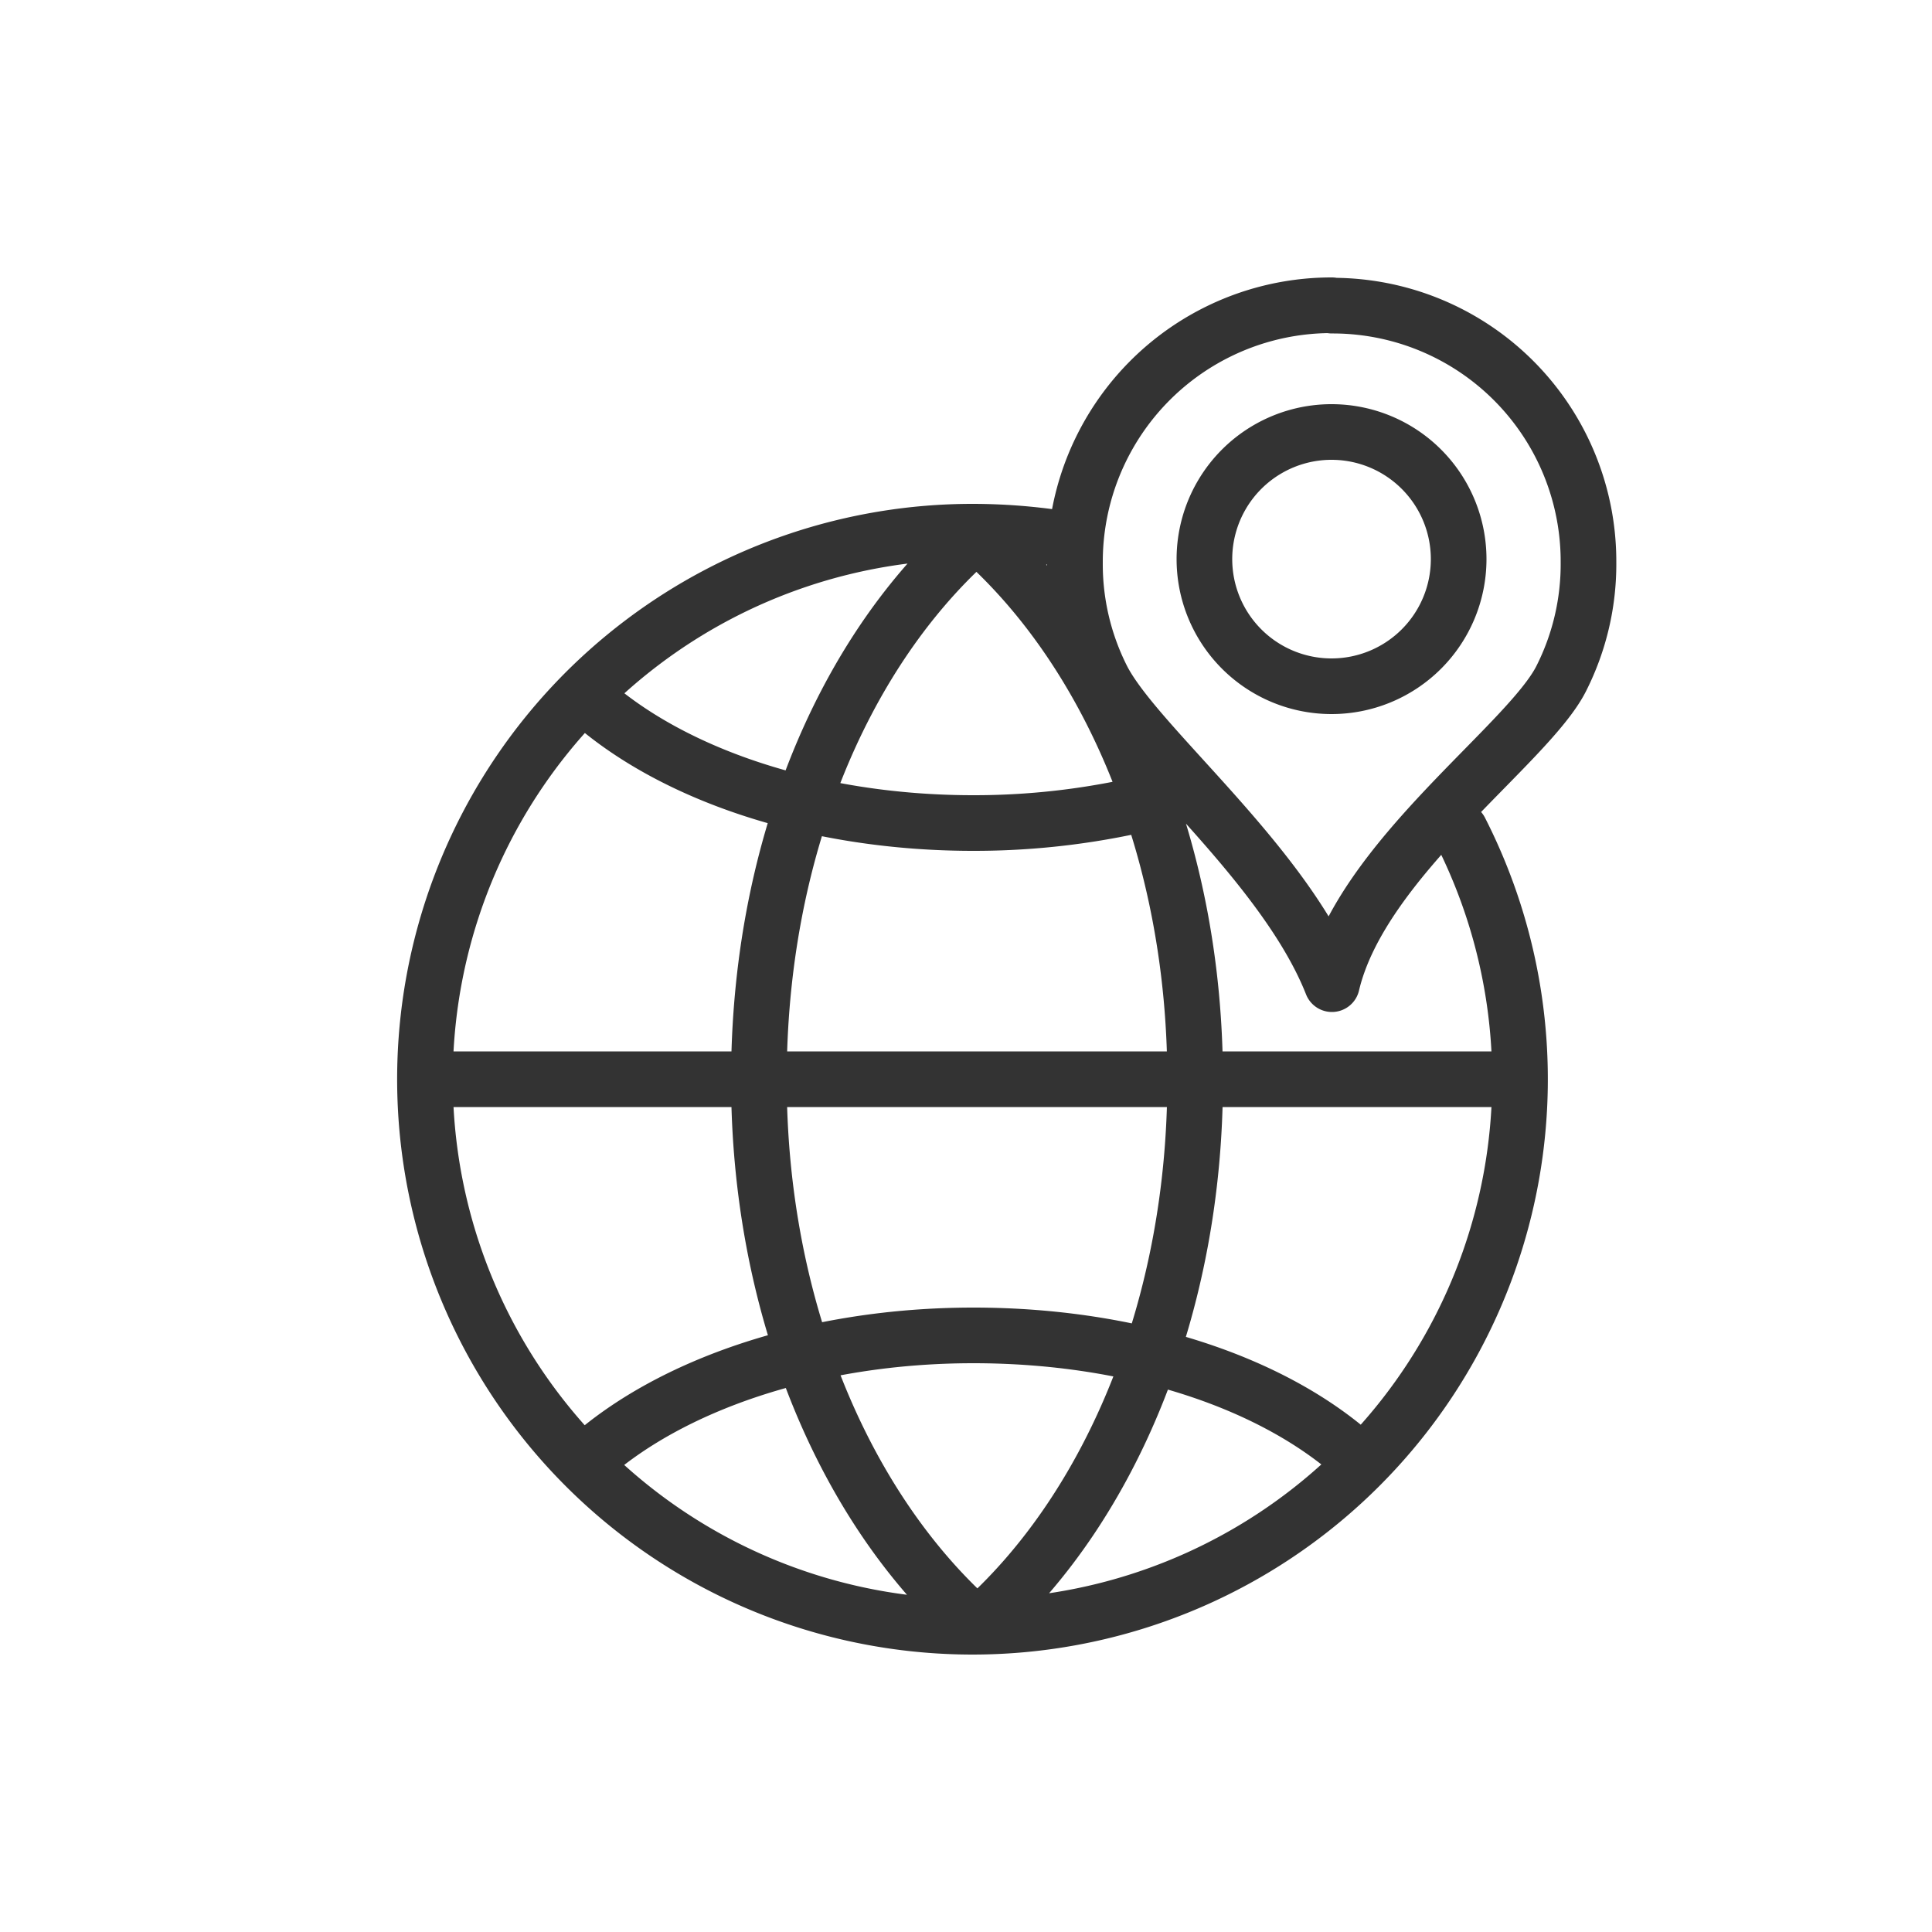 <svg id="Layer_1" data-name="Layer 1" xmlns="http://www.w3.org/2000/svg" viewBox="0 0 50 50"><defs><style>.cls-1,.cls-2{fill:none;stroke:#333;stroke-width:1.44px;}.cls-1{stroke-linecap:round;stroke-linejoin:round;}.cls-2{stroke-miterlimit:22.93;}</style></defs><title>Artboard 19</title><path class="cls-1" d="M37.79,21.49a14.17,14.17,0,1,1-12.62-7.73,15.18,15.18,0,0,1,2.25.17M11,27.93H39.33M30,20.7a19.37,19.37,0,0,1-4.81.6c-4.17,0-7.85-1.28-10-3.23m20,19.73c-2.16-2-5.84-3.24-10-3.24s-7.85,1.28-10,3.22m9.94,4.16c-3.31-3-5.49-8.15-5.49-14S21.77,17,25.07,14m.38,27.95c3.31-3,5.48-8.15,5.48-14S28.77,17,25.47,14m9-6.09a6.62,6.62,0,0,1,6.64,6.64,6.56,6.56,0,0,1-.7,3c-.85,1.71-5.18,4.69-5.94,7.92-1.24-3.14-5.09-6.21-5.95-7.92a6.56,6.56,0,0,1-.7-3A6.64,6.64,0,0,1,34.47,7.9Z"/><path class="cls-2" d="M34.47,11.18a3.29,3.29,0,1,1-3.3,3.29,3.29,3.29,0,0,1,3.3-3.29Z"/></svg>